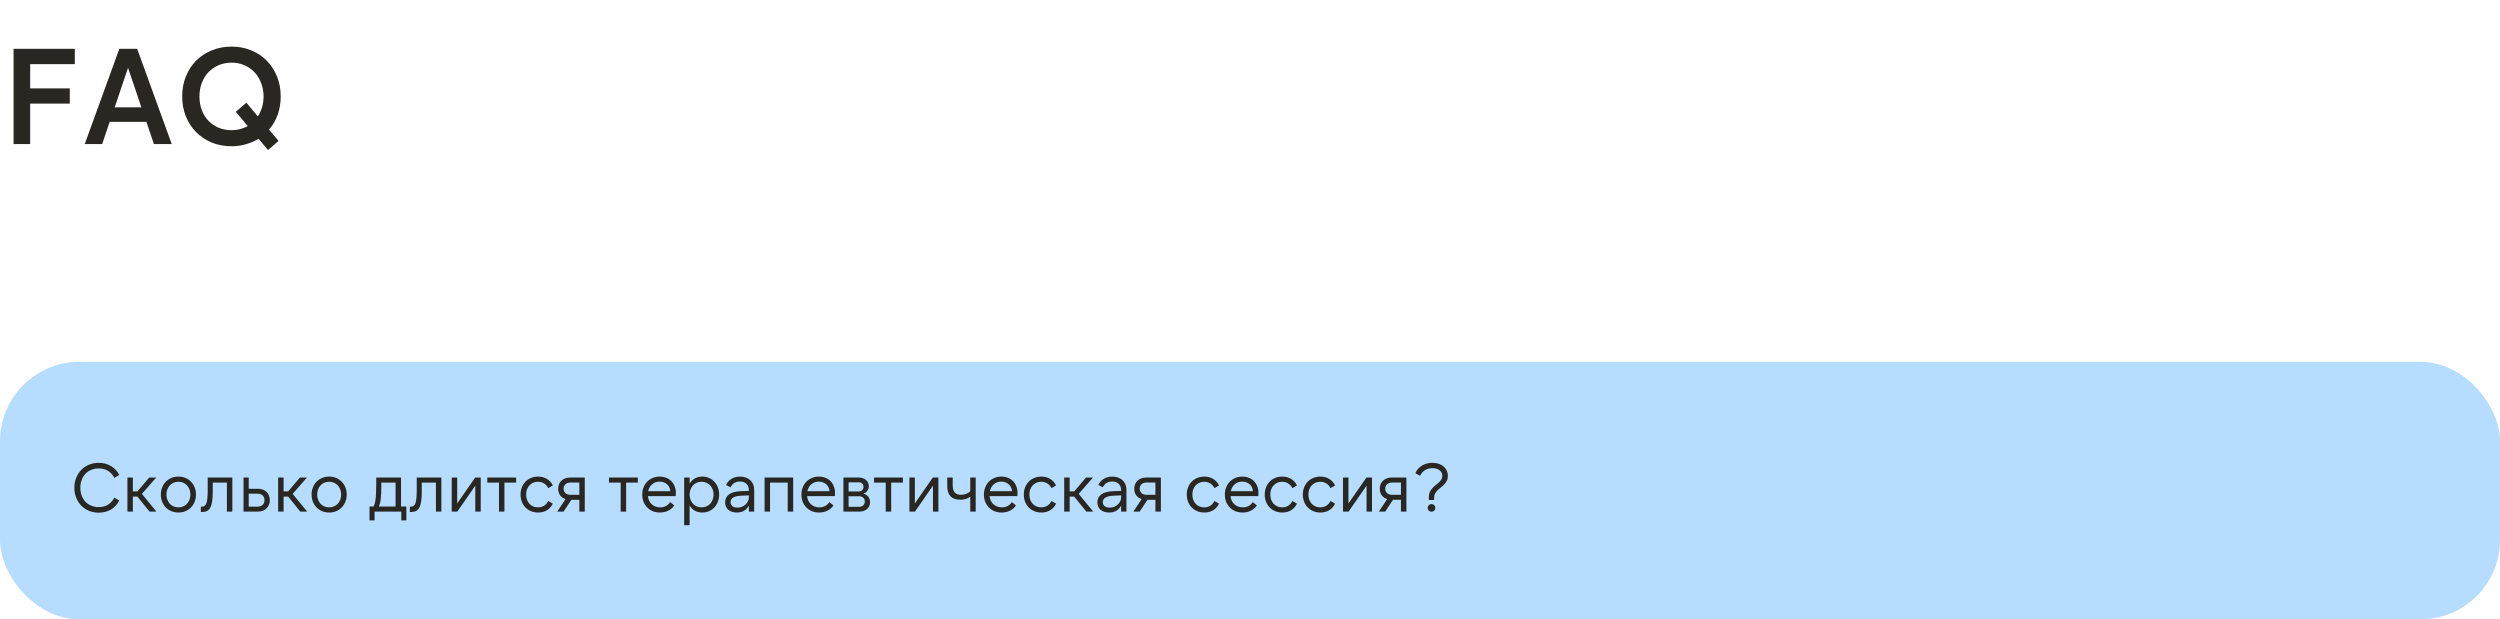 <?xml version="1.0" encoding="UTF-8"?> <svg xmlns="http://www.w3.org/2000/svg" width="2204" height="546" viewBox="0 0 2204 546" fill="none"><path d="M11.96 43H65.96V56.56H26.6V77.92H61.52V91.36H26.6V127H11.96V43ZM101.115 94.6H124.635L112.875 59.8L101.115 94.6ZM120.915 43L151.395 127H135.675L129.075 107.44H96.675L90.075 127H74.715L105.195 43H120.915ZM204.155 114.76C206.875 114.76 209.395 114.44 211.715 113.8C214.115 113.16 216.355 112.28 218.435 111.16L207.875 98.56L217.235 90.52L227.315 102.64C228.915 100.16 230.155 97.44 231.035 94.48C231.915 91.52 232.355 88.36 232.355 85C232.355 80.76 231.635 76.84 230.195 73.24C228.835 69.56 226.915 66.4 224.435 63.76C221.955 61.12 218.995 59.04 215.555 57.52C212.115 56 208.315 55.24 204.155 55.24C199.995 55.24 196.155 56 192.635 57.52C189.195 59.04 186.195 61.12 183.635 63.76C181.155 66.4 179.235 69.56 177.875 73.24C176.515 76.84 175.835 80.76 175.835 85C175.835 89.32 176.515 93.32 177.875 97C179.235 100.6 181.155 103.72 183.635 106.36C186.195 109 189.195 111.08 192.635 112.6C196.155 114.04 199.995 114.76 204.155 114.76ZM204.155 128.92C197.835 128.92 191.995 127.84 186.635 125.68C181.355 123.44 176.755 120.36 172.835 116.44C168.995 112.52 165.995 107.88 163.835 102.52C161.675 97.16 160.595 91.32 160.595 85C160.595 78.68 161.675 72.84 163.835 67.48C165.995 62.12 168.995 57.48 172.835 53.56C176.755 49.64 181.355 46.6 186.635 44.44C191.995 42.2 197.835 41.08 204.155 41.08C210.475 41.08 216.275 42.2 221.555 44.44C226.835 46.6 231.395 49.64 235.235 53.56C239.075 57.48 242.075 62.12 244.235 67.48C246.395 72.84 247.475 78.68 247.475 85C247.475 90.76 246.595 96.12 244.835 101.08C243.075 106.04 240.515 110.44 237.155 114.28L245.555 124.24L236.315 132.28L227.915 122.32C224.555 124.4 220.875 126 216.875 127.12C212.955 128.32 208.715 128.92 204.155 128.92Z" fill="#292721"></path><rect y="319" width="2204" height="227" rx="70" fill="#B6DCFF"></rect><path d="M87.02 451.96C83.9 451.96 81.02 451.42 78.38 450.34C75.78 449.22 73.52 447.68 71.6 445.72C69.72 443.76 68.24 441.44 67.16 438.76C66.08 436.08 65.54 433.16 65.54 430C65.54 426.84 66.08 423.92 67.16 421.24C68.24 418.56 69.72 416.24 71.6 414.28C73.52 412.32 75.78 410.8 78.38 409.72C81.02 408.6 83.9 408.04 87.02 408.04C91.06 408.04 94.66 408.98 97.82 410.86C100.98 412.7 103.42 415.32 105.14 418.72L100.82 421.3C99.42 418.58 97.56 416.52 95.24 415.12C92.92 413.68 90.2 412.96 87.08 412.96C84.68 412.96 82.48 413.38 80.48 414.22C78.48 415.02 76.76 416.18 75.32 417.7C73.92 419.18 72.82 420.98 72.02 423.1C71.22 425.18 70.82 427.48 70.82 430C70.82 432.52 71.22 434.84 72.02 436.96C72.82 439.04 73.92 440.84 75.32 442.36C76.76 443.84 78.48 445 80.48 445.84C82.48 446.64 84.68 447.04 87.08 447.04C90.2 447.04 92.92 446.34 95.24 444.94C97.56 443.5 99.42 441.42 100.82 438.7L105.14 441.28C103.42 444.68 100.98 447.32 97.82 449.2C94.66 451.04 91.06 451.96 87.02 451.96ZM121.146 437.8H117.126V451H112.326V421H117.126V433.24H121.146L131.526 421H137.706L125.106 435.4L137.886 451H131.826L121.146 437.8ZM157.289 451.84C155.009 451.84 152.929 451.44 151.049 450.64C149.169 449.84 147.529 448.74 146.129 447.34C144.769 445.9 143.709 444.22 142.949 442.3C142.189 440.34 141.809 438.24 141.809 436C141.809 433.76 142.189 431.68 142.949 429.76C143.709 427.8 144.769 426.12 146.129 424.72C147.529 423.28 149.169 422.16 151.049 421.36C152.929 420.56 155.009 420.16 157.289 420.16C159.569 420.16 161.649 420.56 163.529 421.36C165.409 422.16 167.029 423.28 168.389 424.72C169.789 426.12 170.869 427.8 171.629 429.76C172.389 431.68 172.769 433.76 172.769 436C172.769 438.24 172.389 440.34 171.629 442.3C170.869 444.22 169.789 445.9 168.389 447.34C167.029 448.74 165.409 449.84 163.529 450.64C161.649 451.44 159.569 451.84 157.289 451.84ZM157.289 447.28C158.849 447.28 160.269 447 161.549 446.44C162.869 445.88 163.989 445.1 164.909 444.1C165.829 443.06 166.549 441.86 167.069 440.5C167.589 439.1 167.849 437.6 167.849 436C167.849 434.36 167.589 432.86 167.069 431.5C166.549 430.14 165.829 428.96 164.909 427.96C163.989 426.92 162.869 426.12 161.549 425.56C160.269 425 158.849 424.72 157.289 424.72C155.729 424.72 154.289 425 152.969 425.56C151.689 426.12 150.589 426.92 149.669 427.96C148.749 428.96 148.029 430.14 147.509 431.5C146.989 432.86 146.729 434.36 146.729 436C146.729 437.6 146.989 439.1 147.509 440.5C148.029 441.86 148.749 443.06 149.669 444.1C150.589 445.1 151.689 445.88 152.969 446.44C154.289 447 155.729 447.28 157.289 447.28ZM177.053 446.68H177.773C178.813 446.68 179.673 446.46 180.353 446.02C181.033 445.54 181.573 444.74 181.973 443.62C182.373 442.5 182.653 441 182.813 439.12C183.013 437.24 183.113 434.9 183.113 432.1V421H204.833V451H200.033V425.44H187.553V433.36C187.553 436.72 187.393 439.54 187.073 441.82C186.753 444.1 186.213 445.96 185.453 447.4C184.733 448.8 183.773 449.82 182.573 450.46C181.413 451.06 179.973 451.36 178.253 451.36H177.053V446.68ZM219.262 446.68H227.062C228.982 446.68 230.482 446.14 231.562 445.06C232.642 443.98 233.182 442.58 233.182 440.86C233.182 439.18 232.642 437.82 231.562 436.78C230.482 435.74 228.982 435.22 227.062 435.22H219.262V446.68ZM227.482 451H214.702V421H219.262V430.9H227.422C228.982 430.9 230.402 431.14 231.682 431.62C232.962 432.1 234.062 432.78 234.982 433.66C235.902 434.54 236.602 435.6 237.082 436.84C237.602 438.08 237.862 439.44 237.862 440.92C237.862 442.4 237.602 443.76 237.082 445C236.602 446.2 235.902 447.26 234.982 448.18C234.102 449.06 233.022 449.76 231.742 450.28C230.462 450.76 229.042 451 227.482 451ZM254.037 437.8H250.017V451H245.217V421H250.017V433.24H254.037L264.417 421H270.597L257.997 435.4L270.777 451H264.717L254.037 437.8ZM290.18 451.84C287.9 451.84 285.82 451.44 283.94 450.64C282.06 449.84 280.42 448.74 279.02 447.34C277.66 445.9 276.6 444.22 275.84 442.3C275.08 440.34 274.7 438.24 274.7 436C274.7 433.76 275.08 431.68 275.84 429.76C276.6 427.8 277.66 426.12 279.02 424.72C280.42 423.28 282.06 422.16 283.94 421.36C285.82 420.56 287.9 420.16 290.18 420.16C292.46 420.16 294.54 420.56 296.42 421.36C298.3 422.16 299.92 423.28 301.28 424.72C302.68 426.12 303.76 427.8 304.52 429.76C305.28 431.68 305.66 433.76 305.66 436C305.66 438.24 305.28 440.34 304.52 442.3C303.76 444.22 302.68 445.9 301.28 447.34C299.92 448.74 298.3 449.84 296.42 450.64C294.54 451.44 292.46 451.84 290.18 451.84ZM290.18 447.28C291.74 447.28 293.16 447 294.44 446.44C295.76 445.88 296.88 445.1 297.8 444.1C298.72 443.06 299.44 441.86 299.96 440.5C300.48 439.1 300.74 437.6 300.74 436C300.74 434.36 300.48 432.86 299.96 431.5C299.44 430.14 298.72 428.96 297.8 427.96C296.88 426.92 295.76 426.12 294.44 425.56C293.16 425 291.74 424.72 290.18 424.72C288.62 424.72 287.18 425 285.86 425.56C284.58 426.12 283.48 426.92 282.56 427.96C281.64 428.96 280.92 430.14 280.4 431.5C279.88 432.86 279.62 434.36 279.62 436C279.62 437.6 279.88 439.1 280.4 440.5C280.92 441.86 281.64 443.06 282.56 444.1C283.48 445.1 284.58 445.88 285.86 446.44C287.18 447 288.62 447.28 290.18 447.28ZM348.75 446.56V425.44H336.15V428.92C336.15 431.32 336.11 433.44 336.03 435.28C335.95 437.12 335.81 438.76 335.61 440.2C335.45 441.6 335.23 442.82 334.95 443.86C334.71 444.86 334.41 445.76 334.05 446.56H348.75ZM325.77 458.8V446.56H329.25C329.65 445.96 329.99 445.18 330.27 444.22C330.59 443.22 330.85 441.94 331.05 440.38C331.29 438.78 331.45 436.84 331.53 434.56C331.65 432.28 331.71 429.54 331.71 426.34V421H353.55V446.56H358.23V458.8H353.79V451H330.21V458.8H325.77ZM361.331 446.68H362.051C363.091 446.68 363.951 446.46 364.631 446.02C365.311 445.54 365.851 444.74 366.251 443.62C366.651 442.5 366.931 441 367.091 439.12C367.291 437.24 367.391 434.9 367.391 432.1V421H389.111V451H384.311V425.44H371.831V433.36C371.831 436.72 371.671 439.54 371.351 441.82C371.031 444.1 370.491 445.96 369.731 447.4C369.011 448.8 368.051 449.82 366.851 450.46C365.691 451.06 364.251 451.36 362.531 451.36H361.331V446.68ZM403.059 421V443.86L418.899 421H423.819V451H419.019V428.14L403.179 451H398.259V421H403.059ZM455.027 421V425.44H444.707V451H439.907V425.44H429.587V421H455.027ZM474.399 451.84C472.119 451.84 470.019 451.44 468.099 450.64C466.219 449.84 464.599 448.74 463.239 447.34C461.879 445.94 460.819 444.28 460.059 442.36C459.299 440.4 458.919 438.28 458.919 436C458.919 433.72 459.299 431.62 460.059 429.7C460.819 427.74 461.879 426.06 463.239 424.66C464.599 423.26 466.219 422.16 468.099 421.36C470.019 420.56 472.119 420.16 474.399 420.16C477.359 420.16 479.939 420.84 482.139 422.2C484.379 423.52 486.119 425.44 487.359 427.96L483.339 430.36C482.379 428.48 481.119 427.08 479.559 426.16C478.039 425.2 476.279 424.72 474.279 424.72C472.719 424.72 471.299 425 470.019 425.56C468.739 426.12 467.639 426.92 466.719 427.96C465.799 428.96 465.079 430.14 464.559 431.5C464.079 432.86 463.839 434.36 463.839 436C463.839 437.6 464.079 439.1 464.559 440.5C465.079 441.86 465.799 443.06 466.719 444.1C467.639 445.1 468.739 445.88 470.019 446.44C471.299 447 472.719 447.28 474.279 447.28C476.279 447.28 478.039 446.82 479.559 445.9C481.119 444.94 482.379 443.52 483.339 441.64L487.359 444.04C486.119 446.56 484.379 448.5 482.139 449.86C479.939 451.18 477.359 451.84 474.399 451.84ZM510.733 425.38H502.993C501.073 425.38 499.573 425.9 498.493 426.94C497.413 427.94 496.873 429.24 496.873 430.84C496.873 432.44 497.413 433.74 498.493 434.74C499.573 435.74 501.073 436.24 502.993 436.24H510.733V425.38ZM502.513 421H515.533V451H510.733V440.62H503.713L496.873 451H491.293L498.553 440.02C496.513 439.34 494.913 438.2 493.753 436.6C492.633 435 492.073 433.08 492.073 430.84C492.073 429.4 492.313 428.08 492.793 426.88C493.313 425.64 494.033 424.6 494.953 423.76C495.873 422.88 496.973 422.2 498.253 421.72C499.533 421.24 500.953 421 502.513 421ZM562.312 421V425.44H551.992V451H547.192V425.44H536.872V421H562.312ZM571.424 433.06H590.924C590.884 431.82 590.604 430.68 590.084 429.64C589.604 428.6 588.944 427.72 588.104 427C587.304 426.24 586.344 425.66 585.224 425.26C584.104 424.82 582.884 424.6 581.564 424.6C578.924 424.6 576.704 425.38 574.904 426.94C573.144 428.5 571.984 430.54 571.424 433.06ZM581.804 451.84C579.524 451.84 577.424 451.46 575.504 450.7C573.624 449.9 571.984 448.8 570.584 447.4C569.224 446 568.144 444.34 567.344 442.42C566.584 440.46 566.204 438.32 566.204 436C566.204 433.72 566.584 431.62 567.344 429.7C568.104 427.74 569.164 426.06 570.524 424.66C571.924 423.26 573.564 422.16 575.444 421.36C577.324 420.56 579.384 420.16 581.624 420.16C583.744 420.16 585.664 420.52 587.384 421.24C589.144 421.92 590.644 422.9 591.884 424.18C593.124 425.46 594.084 427 594.764 428.8C595.484 430.56 595.844 432.52 595.844 434.68C595.844 435.56 595.784 436.46 595.664 437.38H571.184C571.344 438.86 571.704 440.2 572.264 441.4C572.864 442.6 573.624 443.64 574.544 444.52C575.504 445.4 576.604 446.08 577.844 446.56C579.084 447.04 580.444 447.28 581.924 447.28C583.844 447.28 585.564 446.9 587.084 446.14C588.604 445.34 589.844 444.18 590.804 442.66L594.464 445.6C593.024 447.64 591.204 449.2 589.004 450.28C586.844 451.32 584.444 451.84 581.804 451.84ZM618.52 447.28C620.08 447.28 621.5 447 622.78 446.44C624.1 445.88 625.22 445.1 626.14 444.1C627.06 443.06 627.78 441.86 628.3 440.5C628.82 439.1 629.08 437.6 629.08 436C629.08 434.36 628.82 432.86 628.3 431.5C627.78 430.14 627.06 428.96 626.14 427.96C625.22 426.92 624.1 426.12 622.78 425.56C621.5 425 620.08 424.72 618.52 424.72C616.96 424.72 615.52 425 614.2 425.56C612.92 426.12 611.82 426.92 610.9 427.96C609.98 428.96 609.26 430.14 608.74 431.5C608.22 432.86 607.96 434.36 607.96 436C607.96 437.6 608.22 439.1 608.74 440.5C609.26 441.86 609.98 443.06 610.9 444.1C611.82 445.1 612.92 445.88 614.2 446.44C615.52 447 616.96 447.28 618.52 447.28ZM619.18 451.84C616.62 451.84 614.4 451.3 612.52 450.22C610.64 449.1 609.12 447.58 607.96 445.66V463H603.16V421H607.96V426.34C609.12 424.42 610.64 422.92 612.52 421.84C614.4 420.72 616.62 420.16 619.18 420.16C621.34 420.16 623.32 420.56 625.12 421.36C626.96 422.16 628.52 423.28 629.8 424.72C631.12 426.12 632.14 427.78 632.86 429.7C633.62 431.62 634 433.72 634 436C634 438.28 633.62 440.38 632.86 442.3C632.14 444.22 631.12 445.9 629.8 447.34C628.52 448.74 626.96 449.84 625.12 450.64C623.32 451.44 621.34 451.84 619.18 451.84ZM660.205 436.72L653.185 437.02C647.105 437.34 644.065 439.22 644.065 442.66C644.065 444.18 644.605 445.38 645.685 446.26C646.765 447.1 648.265 447.52 650.185 447.52C651.585 447.52 652.885 447.28 654.085 446.8C655.285 446.28 656.345 445.6 657.265 444.76C658.185 443.92 658.905 442.94 659.425 441.82C659.945 440.7 660.205 439.5 660.205 438.22V436.72ZM660.205 451V445.66C659.245 447.58 657.865 449.1 656.065 450.22C654.305 451.3 652.145 451.84 649.585 451.84C646.425 451.84 643.905 451.02 642.025 449.38C640.185 447.74 639.265 445.56 639.265 442.84C639.265 439.92 640.385 437.62 642.625 435.94C644.905 434.22 648.265 433.26 652.705 433.06L660.205 432.76V432.28C660.205 429.84 659.505 427.94 658.105 426.58C656.705 425.18 654.785 424.48 652.345 424.48C650.505 424.48 648.865 424.9 647.425 425.74C646.025 426.58 644.905 427.86 644.065 429.58L640.105 427.6C641.145 425.24 642.745 423.42 644.905 422.14C647.065 420.82 649.585 420.16 652.465 420.16C654.305 420.16 655.985 420.44 657.505 421C659.025 421.52 660.325 422.3 661.405 423.34C662.525 424.34 663.385 425.56 663.985 427C664.585 428.4 664.885 429.98 664.885 431.74V451H660.205ZM674.06 421H699.26V451H694.46V425.44H678.86V451H674.06V421ZM711.756 433.06H731.256C731.216 431.82 730.936 430.68 730.416 429.64C729.936 428.6 729.276 427.72 728.436 427C727.636 426.24 726.676 425.66 725.556 425.26C724.436 424.82 723.216 424.6 721.896 424.6C719.256 424.6 717.036 425.38 715.236 426.94C713.476 428.5 712.316 430.54 711.756 433.06ZM722.136 451.84C719.856 451.84 717.756 451.46 715.836 450.7C713.956 449.9 712.316 448.8 710.916 447.4C709.556 446 708.476 444.34 707.676 442.42C706.916 440.46 706.536 438.32 706.536 436C706.536 433.72 706.916 431.62 707.676 429.7C708.436 427.74 709.496 426.06 710.856 424.66C712.256 423.26 713.896 422.16 715.776 421.36C717.656 420.56 719.716 420.16 721.956 420.16C724.076 420.16 725.996 420.52 727.716 421.24C729.476 421.92 730.976 422.9 732.216 424.18C733.456 425.46 734.416 427 735.096 428.8C735.816 430.56 736.176 432.52 736.176 434.68C736.176 435.56 736.116 436.46 735.996 437.38H711.516C711.676 438.86 712.036 440.2 712.596 441.4C713.196 442.6 713.956 443.64 714.876 444.52C715.836 445.4 716.936 446.08 718.176 446.56C719.416 447.04 720.776 447.28 722.256 447.28C724.176 447.28 725.896 446.9 727.416 446.14C728.936 445.34 730.176 444.18 731.136 442.66L734.796 445.6C733.356 447.64 731.536 449.2 729.336 450.28C727.176 451.32 724.776 451.84 722.136 451.84ZM748.112 446.8H757.472C758.872 446.8 760.032 446.4 760.952 445.6C761.912 444.76 762.392 443.58 762.392 442.06C762.392 440.58 761.912 439.46 760.952 438.7C760.032 437.9 758.872 437.5 757.472 437.5H748.112V446.8ZM748.112 433.3H756.992C758.312 433.3 759.352 432.92 760.112 432.16C760.872 431.4 761.252 430.42 761.252 429.22C761.252 428.06 760.872 427.1 760.112 426.34C759.352 425.58 758.312 425.2 756.992 425.2H748.112V433.3ZM743.552 451V421H757.412C758.612 421 759.732 421.2 760.772 421.6C761.812 421.96 762.712 422.48 763.472 423.16C764.232 423.84 764.832 424.64 765.272 425.56C765.712 426.48 765.932 427.5 765.932 428.62C765.932 430.18 765.492 431.56 764.612 432.76C763.772 433.92 762.612 434.72 761.132 435.16C762.972 435.64 764.412 436.56 765.452 437.92C766.532 439.24 767.072 440.84 767.072 442.72C767.072 443.92 766.852 445.04 766.412 446.08C765.972 447.08 765.332 447.94 764.492 448.66C763.692 449.38 762.732 449.96 761.612 450.4C760.492 450.8 759.272 451 757.952 451H743.552ZM795.984 421V425.44H785.664V451H780.864V425.44H770.544V421H795.984ZM806.536 421V443.86L822.376 421H827.296V451H822.496V428.14L806.656 451H801.736V421H806.536ZM860.183 451H855.383V437.86C853.103 439.66 850.143 440.56 846.503 440.56C842.663 440.56 839.803 439.52 837.923 437.44C836.043 435.36 835.103 432.54 835.103 428.98V421H839.903V427.84C839.903 430.96 840.563 433.14 841.883 434.38C843.203 435.62 844.943 436.24 847.103 436.24C848.743 436.24 850.303 435.96 851.783 435.4C853.263 434.8 854.463 434.04 855.383 433.12V421H860.183V451ZM872.654 433.06H892.154C892.114 431.82 891.834 430.68 891.314 429.64C890.834 428.6 890.174 427.72 889.334 427C888.534 426.24 887.574 425.66 886.454 425.26C885.334 424.82 884.114 424.6 882.794 424.6C880.154 424.6 877.934 425.38 876.134 426.94C874.374 428.5 873.214 430.54 872.654 433.06ZM883.034 451.84C880.754 451.84 878.654 451.46 876.734 450.7C874.854 449.9 873.214 448.8 871.814 447.4C870.454 446 869.374 444.34 868.574 442.42C867.814 440.46 867.434 438.32 867.434 436C867.434 433.72 867.814 431.62 868.574 429.7C869.334 427.74 870.394 426.06 871.754 424.66C873.154 423.26 874.794 422.16 876.674 421.36C878.554 420.56 880.614 420.16 882.854 420.16C884.974 420.16 886.894 420.52 888.614 421.24C890.374 421.92 891.874 422.9 893.114 424.18C894.354 425.46 895.314 427 895.994 428.8C896.714 430.56 897.074 432.52 897.074 434.68C897.074 435.56 897.014 436.46 896.894 437.38H872.414C872.574 438.86 872.934 440.2 873.494 441.4C874.094 442.6 874.854 443.64 875.774 444.52C876.734 445.4 877.834 446.08 879.074 446.56C880.314 447.04 881.674 447.28 883.154 447.28C885.074 447.28 886.794 446.9 888.314 446.14C889.834 445.34 891.074 444.18 892.034 442.66L895.694 445.6C894.254 447.64 892.434 449.2 890.234 450.28C888.074 451.32 885.674 451.84 883.034 451.84ZM918.071 451.84C915.791 451.84 913.691 451.44 911.771 450.64C909.891 449.84 908.271 448.74 906.911 447.34C905.551 445.94 904.491 444.28 903.731 442.36C902.971 440.4 902.591 438.28 902.591 436C902.591 433.72 902.971 431.62 903.731 429.7C904.491 427.74 905.551 426.06 906.911 424.66C908.271 423.26 909.891 422.16 911.771 421.36C913.691 420.56 915.791 420.16 918.071 420.16C921.031 420.16 923.611 420.84 925.811 422.2C928.051 423.52 929.791 425.44 931.031 427.96L927.011 430.36C926.051 428.48 924.791 427.08 923.231 426.16C921.711 425.2 919.951 424.72 917.951 424.72C916.391 424.72 914.971 425 913.691 425.56C912.411 426.12 911.311 426.92 910.391 427.96C909.471 428.96 908.751 430.14 908.231 431.5C907.751 432.86 907.511 434.36 907.511 436C907.511 437.6 907.751 439.1 908.231 440.5C908.751 441.86 909.471 443.06 910.391 444.1C911.311 445.1 912.411 445.88 913.691 446.44C914.971 447 916.391 447.28 917.951 447.28C919.951 447.28 921.711 446.82 923.231 445.9C924.791 444.94 926.051 443.52 927.011 441.64L931.031 444.04C929.791 446.56 928.051 448.5 925.811 449.86C923.611 451.18 921.031 451.84 918.071 451.84ZM947.025 437.8H943.005V451H938.205V421H943.005V433.24H947.025L957.405 421H963.585L950.985 435.4L963.765 451H957.705L947.025 437.8ZM988.388 436.72L981.368 437.02C975.288 437.34 972.248 439.22 972.248 442.66C972.248 444.18 972.788 445.38 973.868 446.26C974.948 447.1 976.448 447.52 978.368 447.52C979.768 447.52 981.068 447.28 982.268 446.8C983.468 446.28 984.528 445.6 985.448 444.76C986.368 443.92 987.088 442.94 987.608 441.82C988.128 440.7 988.388 439.5 988.388 438.22V436.72ZM988.388 451V445.66C987.428 447.58 986.048 449.1 984.248 450.22C982.488 451.3 980.328 451.84 977.768 451.84C974.608 451.84 972.088 451.02 970.208 449.38C968.368 447.74 967.448 445.56 967.448 442.84C967.448 439.92 968.568 437.62 970.808 435.94C973.088 434.22 976.448 433.26 980.888 433.06L988.388 432.76V432.28C988.388 429.84 987.688 427.94 986.288 426.58C984.888 425.18 982.968 424.48 980.528 424.48C978.688 424.48 977.048 424.9 975.608 425.74C974.208 426.58 973.088 427.86 972.248 429.58L968.288 427.6C969.328 425.24 970.928 423.42 973.088 422.14C975.248 420.82 977.768 420.16 980.648 420.16C982.488 420.16 984.168 420.44 985.688 421C987.208 421.52 988.508 422.3 989.588 423.34C990.708 424.34 991.568 425.56 992.168 427C992.768 428.4 993.068 429.98 993.068 431.74V451H988.388ZM1018.62 425.38H1010.88C1008.96 425.38 1007.46 425.9 1006.38 426.94C1005.3 427.94 1004.76 429.24 1004.76 430.84C1004.76 432.44 1005.3 433.74 1006.38 434.74C1007.46 435.74 1008.96 436.24 1010.88 436.24H1018.62V425.38ZM1010.4 421H1023.42V451H1018.62V440.62H1011.6L1004.76 451H999.184L1006.44 440.02C1004.4 439.34 1002.8 438.2 1001.64 436.6C1000.52 435 999.964 433.08 999.964 430.84C999.964 429.4 1000.2 428.08 1000.68 426.88C1001.2 425.64 1001.92 424.6 1002.84 423.76C1003.76 422.88 1004.86 422.2 1006.14 421.72C1007.42 421.24 1008.84 421 1010.4 421ZM1061.74 451.84C1059.46 451.84 1057.36 451.44 1055.44 450.64C1053.56 449.84 1051.94 448.74 1050.58 447.34C1049.22 445.94 1048.16 444.28 1047.4 442.36C1046.64 440.4 1046.26 438.28 1046.26 436C1046.26 433.72 1046.64 431.62 1047.4 429.7C1048.16 427.74 1049.22 426.06 1050.58 424.66C1051.94 423.26 1053.56 422.16 1055.44 421.36C1057.36 420.56 1059.46 420.16 1061.74 420.16C1064.7 420.16 1067.28 420.84 1069.48 422.2C1071.72 423.52 1073.46 425.44 1074.7 427.96L1070.68 430.36C1069.72 428.48 1068.46 427.08 1066.9 426.16C1065.38 425.2 1063.62 424.72 1061.62 424.72C1060.06 424.72 1058.64 425 1057.36 425.56C1056.08 426.12 1054.98 426.92 1054.06 427.96C1053.14 428.96 1052.42 430.14 1051.9 431.5C1051.42 432.86 1051.18 434.36 1051.18 436C1051.18 437.6 1051.42 439.1 1051.9 440.5C1052.42 441.86 1053.14 443.06 1054.06 444.1C1054.98 445.1 1056.08 445.88 1057.36 446.44C1058.64 447 1060.06 447.28 1061.62 447.28C1063.62 447.28 1065.38 446.82 1066.9 445.9C1068.46 444.94 1069.72 443.52 1070.68 441.64L1074.7 444.04C1073.46 446.56 1071.72 448.5 1069.48 449.86C1067.28 451.18 1064.7 451.84 1061.74 451.84ZM1085.06 433.06H1104.56C1104.52 431.82 1104.24 430.68 1103.72 429.64C1103.24 428.6 1102.58 427.72 1101.74 427C1100.94 426.24 1099.98 425.66 1098.86 425.26C1097.74 424.82 1096.52 424.6 1095.2 424.6C1092.56 424.6 1090.34 425.38 1088.54 426.94C1086.78 428.5 1085.62 430.54 1085.06 433.06ZM1095.44 451.84C1093.16 451.84 1091.06 451.46 1089.14 450.7C1087.26 449.9 1085.62 448.8 1084.22 447.4C1082.86 446 1081.78 444.34 1080.98 442.42C1080.22 440.46 1079.84 438.32 1079.84 436C1079.84 433.72 1080.22 431.62 1080.98 429.7C1081.74 427.74 1082.8 426.06 1084.16 424.66C1085.56 423.26 1087.2 422.16 1089.08 421.36C1090.96 420.56 1093.02 420.16 1095.26 420.16C1097.38 420.16 1099.3 420.52 1101.02 421.24C1102.78 421.92 1104.28 422.9 1105.52 424.18C1106.76 425.46 1107.72 427 1108.4 428.8C1109.12 430.56 1109.48 432.52 1109.48 434.68C1109.48 435.56 1109.42 436.46 1109.3 437.38H1084.82C1084.98 438.86 1085.34 440.2 1085.9 441.4C1086.5 442.6 1087.26 443.64 1088.18 444.52C1089.14 445.4 1090.24 446.08 1091.48 446.56C1092.72 447.04 1094.08 447.28 1095.56 447.28C1097.48 447.28 1099.2 446.9 1100.72 446.14C1102.24 445.34 1103.48 444.18 1104.44 442.66L1108.1 445.6C1106.66 447.64 1104.84 449.2 1102.64 450.28C1100.48 451.32 1098.08 451.84 1095.44 451.84ZM1130.47 451.84C1128.19 451.84 1126.09 451.44 1124.17 450.64C1122.29 449.84 1120.67 448.74 1119.31 447.34C1117.95 445.94 1116.89 444.28 1116.13 442.36C1115.37 440.4 1114.99 438.28 1114.99 436C1114.99 433.72 1115.37 431.62 1116.13 429.7C1116.89 427.74 1117.95 426.06 1119.31 424.66C1120.67 423.26 1122.29 422.16 1124.17 421.36C1126.09 420.56 1128.19 420.16 1130.47 420.16C1133.43 420.16 1136.01 420.84 1138.21 422.2C1140.45 423.52 1142.19 425.44 1143.43 427.96L1139.41 430.36C1138.45 428.48 1137.19 427.08 1135.63 426.16C1134.11 425.2 1132.35 424.72 1130.35 424.72C1128.79 424.72 1127.37 425 1126.09 425.56C1124.81 426.12 1123.71 426.92 1122.79 427.96C1121.87 428.96 1121.15 430.14 1120.63 431.5C1120.15 432.86 1119.91 434.36 1119.91 436C1119.91 437.6 1120.15 439.1 1120.63 440.5C1121.15 441.86 1121.87 443.06 1122.79 444.1C1123.71 445.1 1124.81 445.88 1126.09 446.44C1127.37 447 1128.79 447.28 1130.35 447.28C1132.35 447.28 1134.11 446.82 1135.63 445.9C1137.19 444.94 1138.45 443.52 1139.41 441.64L1143.43 444.04C1142.19 446.56 1140.45 448.5 1138.21 449.86C1136.01 451.18 1133.43 451.84 1130.47 451.84ZM1164.05 451.84C1161.77 451.84 1159.67 451.44 1157.75 450.64C1155.87 449.84 1154.25 448.74 1152.89 447.34C1151.53 445.94 1150.47 444.28 1149.71 442.36C1148.95 440.4 1148.57 438.28 1148.57 436C1148.57 433.72 1148.95 431.62 1149.71 429.7C1150.47 427.74 1151.53 426.06 1152.89 424.66C1154.25 423.26 1155.87 422.16 1157.75 421.36C1159.67 420.56 1161.77 420.16 1164.05 420.16C1167.01 420.16 1169.59 420.84 1171.79 422.2C1174.03 423.52 1175.77 425.44 1177.01 427.96L1172.99 430.36C1172.03 428.48 1170.77 427.08 1169.21 426.16C1167.69 425.2 1165.93 424.72 1163.93 424.72C1162.37 424.72 1160.95 425 1159.67 425.56C1158.39 426.12 1157.29 426.92 1156.37 427.96C1155.45 428.96 1154.73 430.14 1154.21 431.5C1153.73 432.86 1153.49 434.36 1153.49 436C1153.49 437.6 1153.73 439.1 1154.21 440.5C1154.73 441.86 1155.45 443.06 1156.37 444.1C1157.29 445.1 1158.39 445.88 1159.67 446.44C1160.95 447 1162.37 447.28 1163.93 447.28C1165.93 447.28 1167.69 446.82 1169.21 445.9C1170.77 444.94 1172.03 443.52 1172.99 441.64L1177.01 444.04C1175.77 446.56 1174.03 448.5 1171.79 449.86C1169.59 451.18 1167.01 451.84 1164.05 451.84ZM1188.8 421V443.86L1204.64 421H1209.56V451H1204.76V428.14L1188.92 451H1184V421H1188.8ZM1235.07 425.38H1227.33C1225.41 425.38 1223.91 425.9 1222.83 426.94C1221.75 427.94 1221.21 429.24 1221.21 430.84C1221.21 432.44 1221.75 433.74 1222.83 434.74C1223.91 435.74 1225.41 436.24 1227.33 436.24H1235.07V425.38ZM1226.85 421H1239.87V451H1235.07V440.62H1228.05L1221.21 451H1215.63L1222.89 440.02C1220.85 439.34 1219.25 438.2 1218.09 436.6C1216.97 435 1216.41 433.08 1216.41 430.84C1216.41 429.4 1216.65 428.08 1217.13 426.88C1217.65 425.64 1218.37 424.6 1219.29 423.76C1220.21 422.88 1221.31 422.2 1222.59 421.72C1223.87 421.24 1225.29 421 1226.85 421ZM1258.64 447.76C1258.64 446.8 1258.96 446 1259.6 445.36C1260.24 444.72 1261.04 444.4 1262 444.4C1262.96 444.4 1263.76 444.72 1264.4 445.36C1265.04 446 1265.36 446.8 1265.36 447.76C1265.36 448.72 1265.04 449.52 1264.4 450.16C1263.76 450.8 1262.96 451.12 1262 451.12C1261.04 451.12 1260.24 450.8 1259.6 450.16C1258.96 449.52 1258.64 448.72 1258.64 447.76ZM1259.66 438.4C1259.66 436.64 1259.94 435.12 1260.5 433.84C1261.1 432.56 1261.84 431.44 1262.72 430.48C1263.6 429.48 1264.56 428.58 1265.6 427.78C1266.64 426.98 1267.6 426.18 1268.48 425.38C1269.36 424.54 1270.08 423.66 1270.64 422.74C1271.24 421.82 1271.54 420.74 1271.54 419.5C1271.54 417.58 1270.78 415.98 1269.26 414.7C1267.74 413.38 1265.6 412.72 1262.84 412.72C1260.44 412.72 1258.3 413.28 1256.42 414.4C1254.58 415.48 1253.08 417.16 1251.92 419.44L1247.72 417.16C1249.12 414.2 1251.12 411.94 1253.72 410.38C1256.36 408.82 1259.4 408.04 1262.84 408.04C1265 408.04 1266.92 408.34 1268.6 408.94C1270.28 409.54 1271.7 410.36 1272.86 411.4C1274.02 412.44 1274.9 413.66 1275.5 415.06C1276.14 416.46 1276.46 417.94 1276.46 419.5C1276.46 421.1 1276.16 422.5 1275.56 423.7C1274.96 424.9 1274.2 425.98 1273.28 426.94C1272.4 427.9 1271.44 428.78 1270.4 429.58C1269.36 430.38 1268.38 431.22 1267.46 432.1C1266.58 432.98 1265.84 433.94 1265.24 434.98C1264.64 435.98 1264.34 437.16 1264.34 438.52V440.8H1259.66V438.4Z" fill="#292721"></path></svg> 